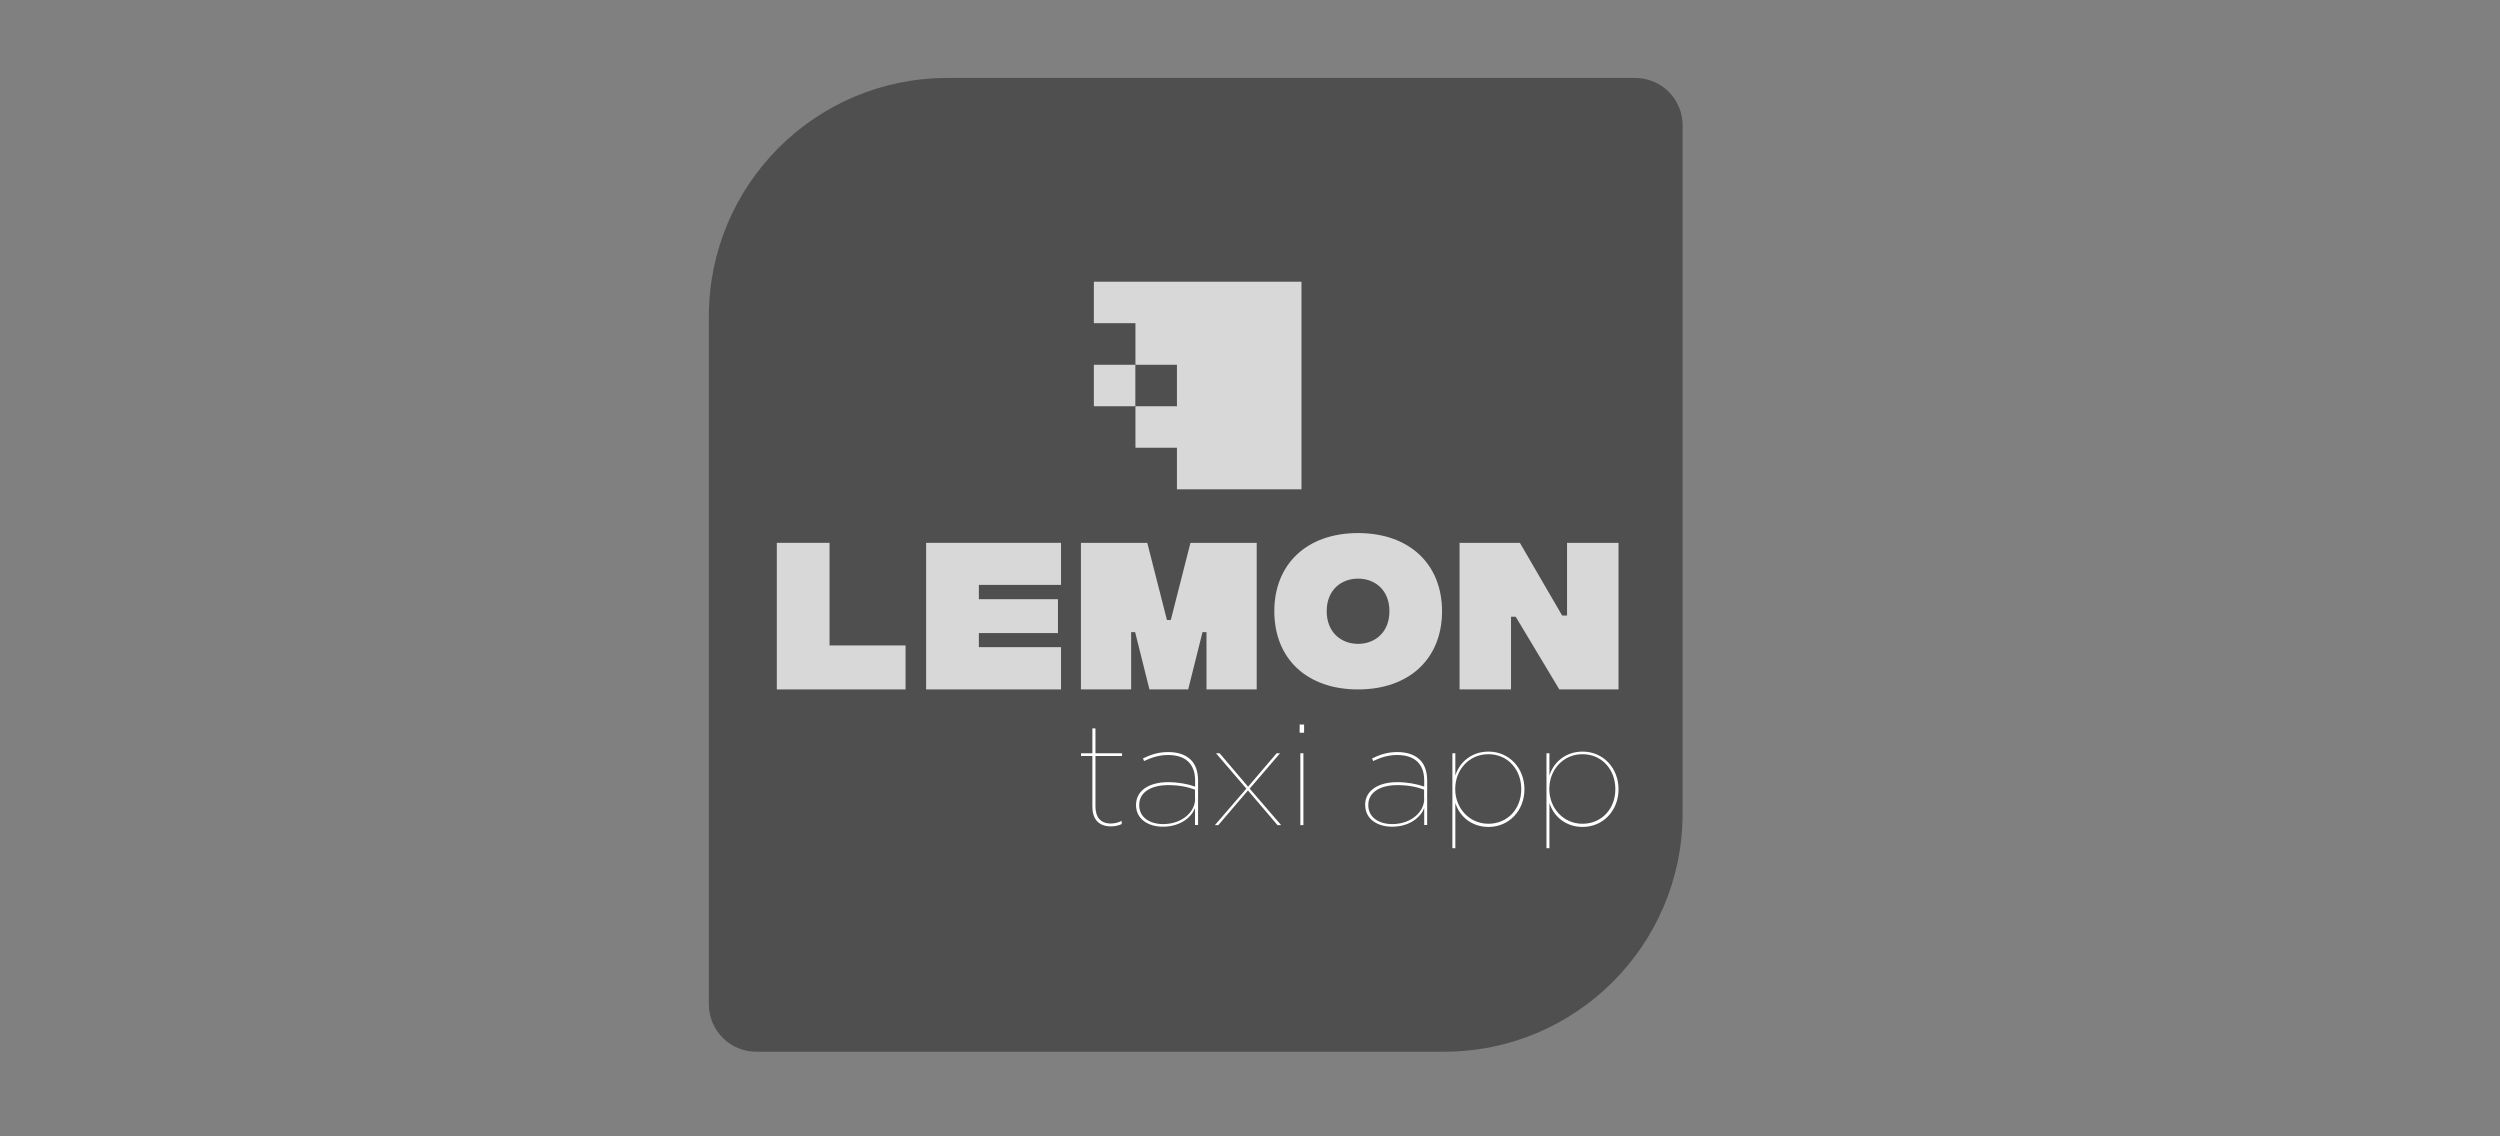 <?xml version="1.0" encoding="UTF-8"?>
<svg xmlns="http://www.w3.org/2000/svg" id="Layer_1" data-name="Layer 1" viewBox="0 0 220 100">
  <rect x="0" y="0" width="220" height="100" fill="#808080" stroke="none"/>
  <defs>
    <style>
      .cls-1 {
        fill: #fff;
      }

      .cls-2 {
        fill: #d8d8d8;
      }

      .cls-3 {
        fill: #4f4f4f;
      }
    </style>
  </defs>
  <path class="cls-3" d="m127.09,92.55h-60.54c-2.3,0-4.17-1.86-4.17-4.17V27.84c0-11.59,9.39-20.98,20.98-20.98h60.54c2.3,0,4.17,1.86,4.17,4.17v60.54c0,11.59-9.39,20.98-20.98,20.98h0Z"></path>
  <g>
    <g>
      <g>
        <path class="cls-2" d="m68.36,47.77h4.64v9.03h6.69v3.87h-11.33v-12.9h0Z"></path>
        <path class="cls-2" d="m81.5,47.77h11.87v3.7h-7.23v1.26h6.96v2.98h-6.96v1.24h7.23v3.72h-11.87v-12.9h0Z"></path>
        <path class="cls-2" d="m95.13,47.77h5.83l1.73,6.79h.34l1.73-6.79h5.83v12.9h-4.42v-5.04h-.35l-1.26,5.04h-3.41l-1.26-5.04h-.35v5.04h-4.42v-12.9h0Z"></path>
        <path class="cls-2" d="m112.14,53.79c0-4.16,2.87-6.88,7.37-6.88s7.39,2.72,7.39,6.88-2.87,6.88-7.39,6.88-7.37-2.72-7.37-6.88h0Zm10.13,0c0-1.87-1.27-2.87-2.76-2.87s-2.76,1-2.76,2.87,1.29,2.87,2.76,2.87,2.76-1,2.76-2.87Z"></path>
        <path class="cls-2" d="m128.44,47.77h5.31l3.72,6.4h.43v-6.4h4.53v12.9h-5.21l-3.84-6.4h-.41v6.4h-4.53v-12.9h0Z"></path>
      </g>
      <g>
        <rect class="cls-2" x="96.26" y="32.1" width="3.65" height="3.65"></rect>
        <polygon class="cls-2" points="96.26 24.79 96.26 28.44 99.92 28.44 99.92 32.1 103.57 32.1 103.57 35.75 99.92 35.75 99.92 39.4 103.57 39.4 103.57 43.06 114.53 43.06 114.53 24.79 96.26 24.79"></polygon>
      </g>
    </g>
    <g>
      <path class="cls-1" d="m96.13,70.99v-4.46h-1v-.24h1v-2.19h.27v2.19h2.34v.24h-2.34v4.44c0,.95.46,1.5,1.35,1.5.32,0,.66-.08.96-.23v.28c-.3.14-.63.2-.96.2-1.05,0-1.62-.63-1.62-1.73h0Z"></path>
      <path class="cls-1" d="m99.97,70.86v-.02c0-1.33,1.24-2.01,2.82-2.01.88,0,1.74.16,2.38.39v-.53c0-1.53-.91-2.25-2.39-2.25-.78,0-1.44.22-2.1.53l-.1-.23c.7-.34,1.39-.56,2.21-.56.87,0,1.55.23,2.02.7.39.39.62,1.01.62,1.79v3.93h-.27v-1.49c-.27.73-1.21,1.64-2.83,1.64-1.24,0-2.36-.64-2.36-1.9h0Zm5.19-.56v-.81c-.67-.25-1.4-.4-2.36-.4-1.43,0-2.55.58-2.55,1.74v.03c0,1.11.99,1.66,2.1,1.66,1.69,0,2.82-1.09,2.82-2.21h0Z"></path>
      <path class="cls-1" d="m109.68,69.4l-2.67-3.11h.32l2.5,2.94,2.51-2.94h.3l-2.67,3.11,2.77,3.21h-.32l-2.6-3.05-2.61,3.05h-.3l2.77-3.21Z"></path>
      <path class="cls-1" d="m114.37,63.76h.39v.72h-.39s0-.72,0-.72Zm.06,2.53h.27v6.32h-.27v-6.32Z"></path>
      <path class="cls-1" d="m120.13,70.86v-.02c0-1.33,1.24-2.01,2.82-2.01.88,0,1.74.16,2.38.39v-.53c0-1.53-.91-2.25-2.39-2.25-.78,0-1.44.22-2.1.53l-.1-.23c.7-.34,1.39-.56,2.21-.56.87,0,1.55.23,2.02.7.39.39.62,1.01.62,1.79v3.93h-.26v-1.49c-.27.73-1.21,1.64-2.83,1.64-1.24,0-2.36-.64-2.36-1.9h0Zm5.19-.56v-.81c-.67-.25-1.4-.4-2.36-.4-1.43,0-2.55.58-2.55,1.74v.03c0,1.11.99,1.66,2.1,1.66,1.69,0,2.82-1.09,2.82-2.21h0Z"></path>
      <path class="cls-1" d="m127.81,66.29h.26v1.96c.37-1.2,1.45-2.11,2.92-2.11,1.83,0,3.16,1.47,3.16,3.3v.03c0,1.83-1.33,3.3-3.16,3.3-1.47,0-2.55-.91-2.92-2.11v3.98h-.26v-8.34h0Zm6.06,3.17v-.03c0-1.68-1.16-3.06-2.89-3.06s-2.92,1.4-2.92,3.05v.03c0,1.63,1.21,3.04,2.92,3.04s2.89-1.34,2.89-3.03h0Z"></path>
      <path class="cls-1" d="m136.09,66.29h.26v1.96c.37-1.2,1.45-2.11,2.92-2.11,1.83,0,3.16,1.47,3.16,3.3v.03c0,1.83-1.33,3.3-3.16,3.3-1.47,0-2.55-.91-2.92-2.11v3.98h-.26v-8.34h0Zm6.06,3.17v-.03c0-1.68-1.16-3.06-2.89-3.06s-2.92,1.4-2.92,3.05v.03c0,1.63,1.21,3.04,2.92,3.04s2.89-1.34,2.89-3.03h0Z"></path>
    </g>
  </g>
</svg>
